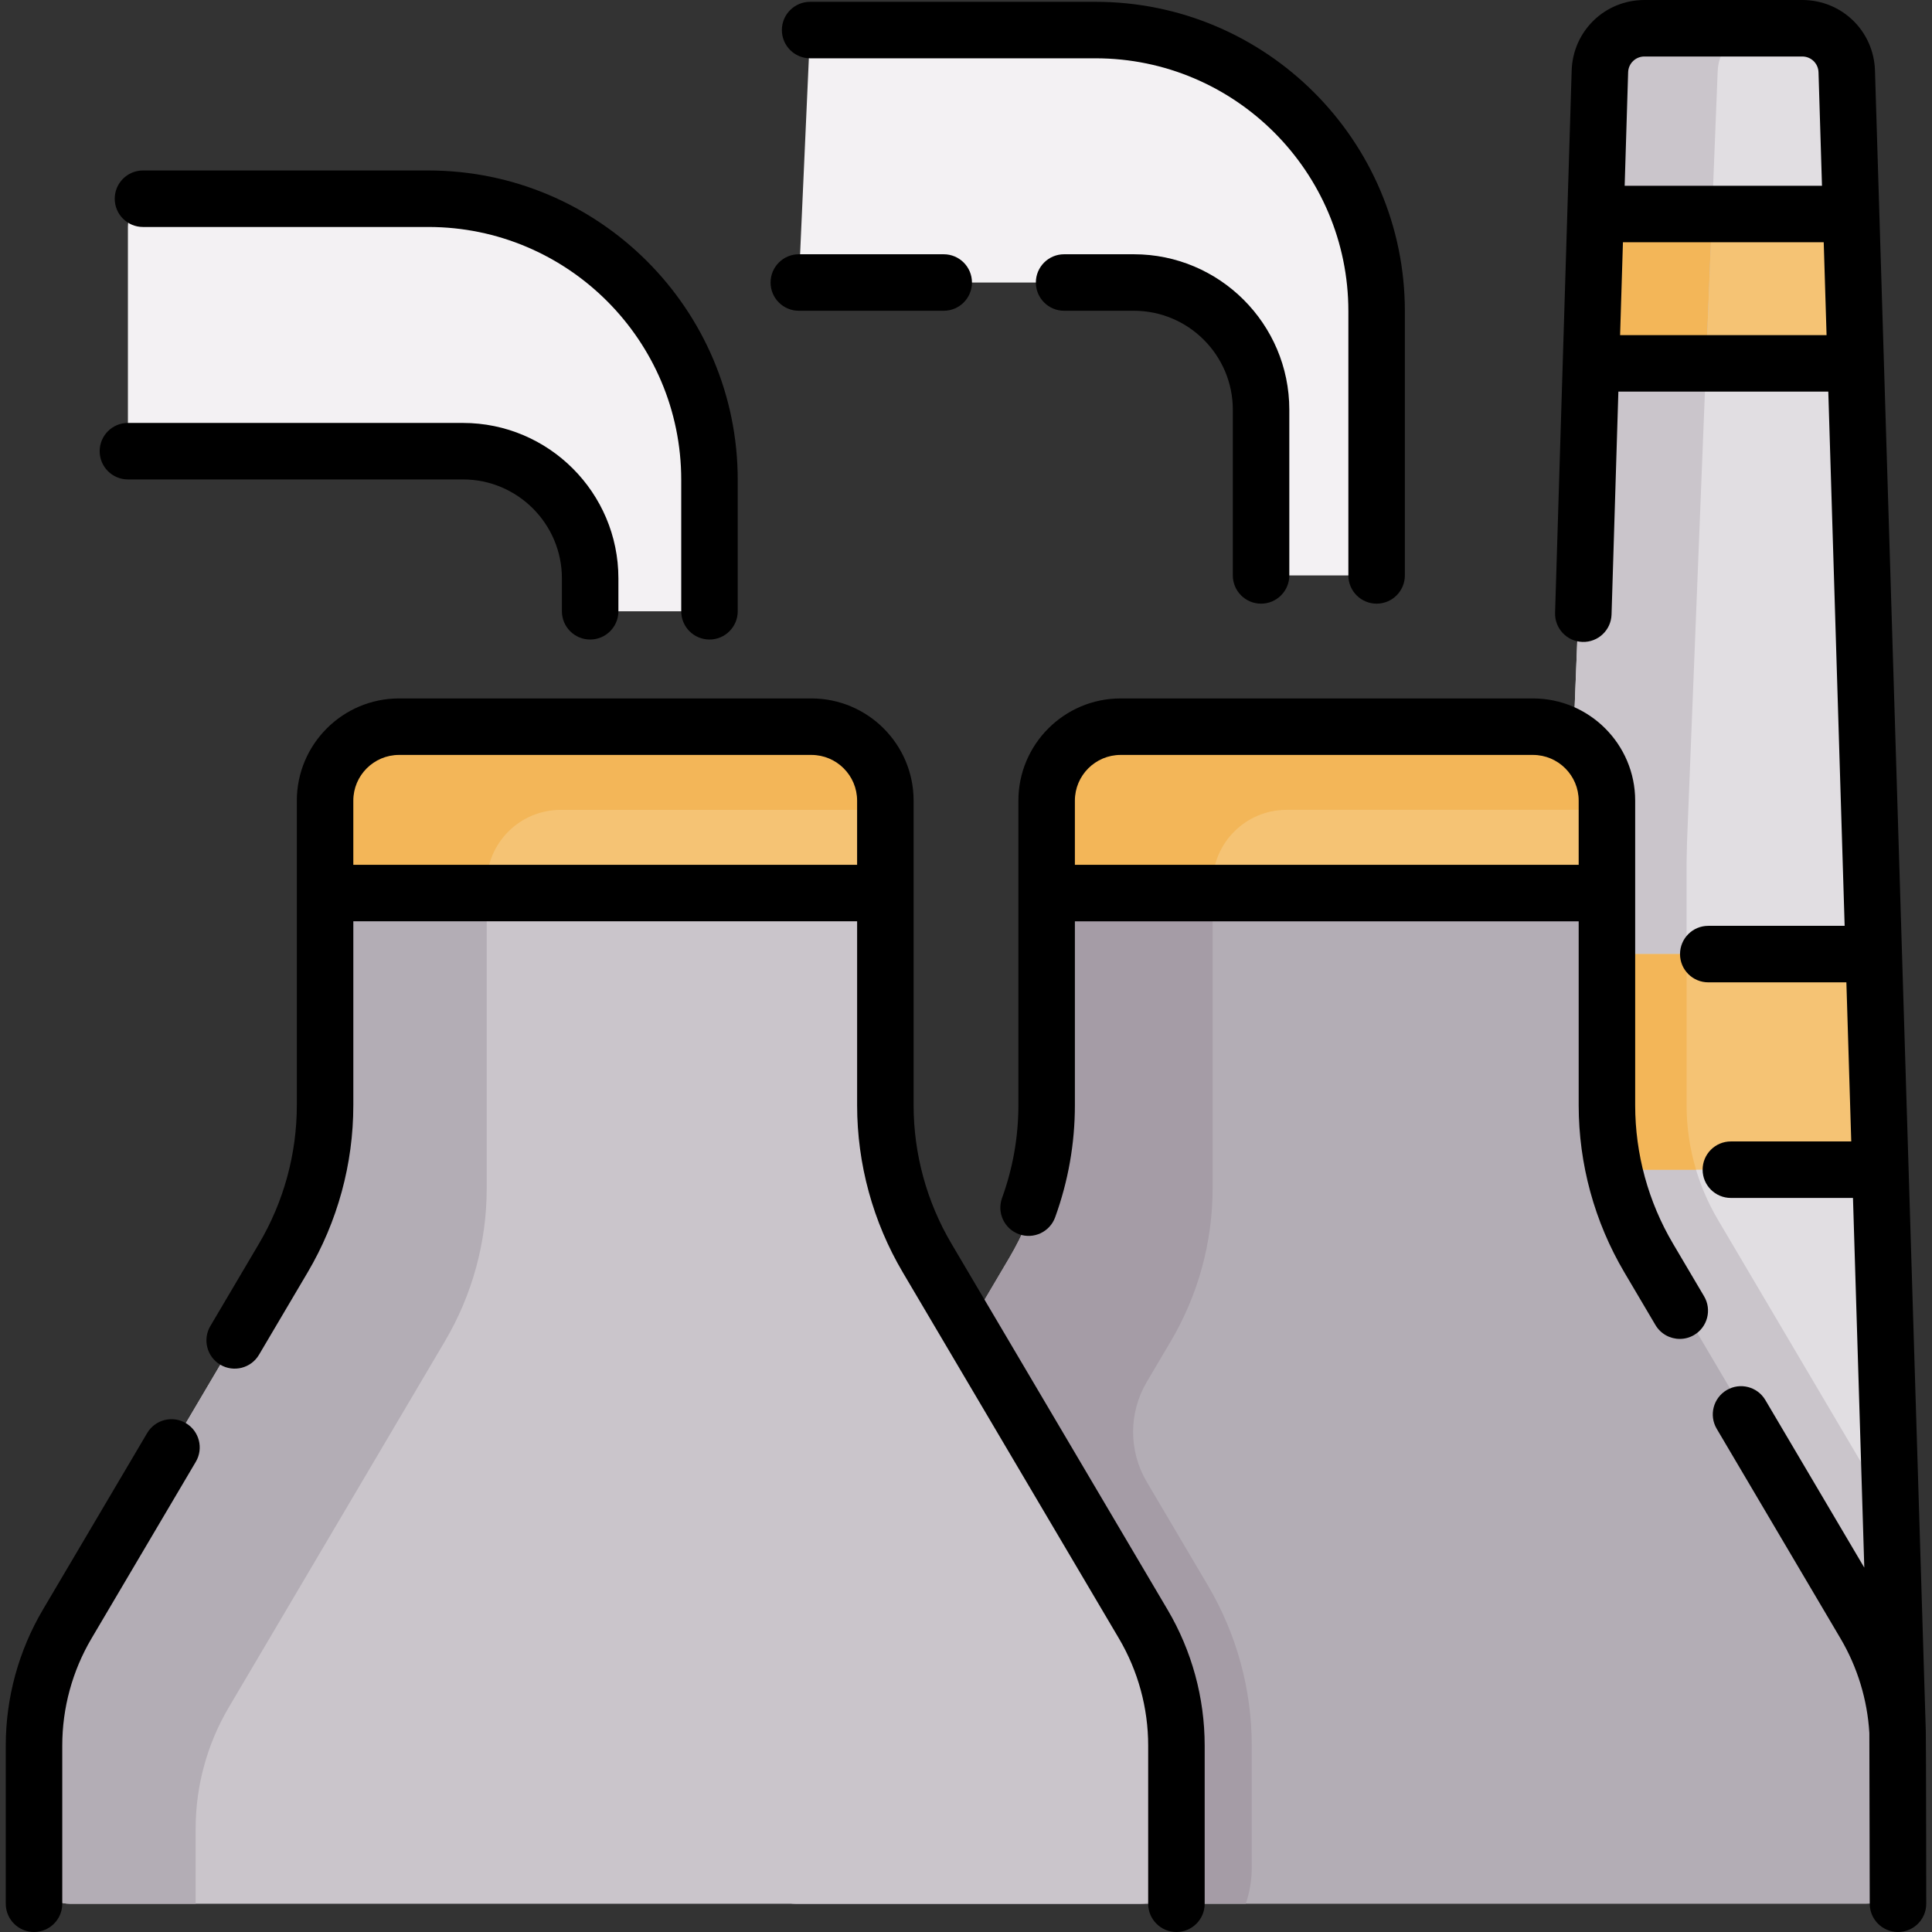 <svg id="Capa_1" enable-background="new 0 0 512.957 512.957" height="512" viewBox="0 0 512.957 512.957" width="512" xmlns="http://www.w3.org/2000/svg"><rect x="0" y="0" width="512.957" height="512.957" fill="#333333" stroke="none"/><g><g><g id="XMLID_188_"><g><path d="m490.319 18.961 13.61 444.5-96.82.08 17.68-444.58c.19-6.38 5.43-11.46 11.82-11.46h41.89c6.39 0 11.63 5.08 11.82 11.46z" fill="#e1dee2"/></g></g><path d="m502.036 401.635-45.942-77.825c-5.428-9.181-8.297-19.683-8.297-30.372v-76.33h-30.888l-9.8 246.433 96.82-.08z" fill="#cac5cb"/><path d="m437.49 96.481h55.199l-1.21-39.66h-53.989z" fill="#f5c374"/><path d="m456.052 18.961c.19-6.38 5.43-11.46 11.82-11.46h-31.263c-6.39 0-11.63 5.08-11.82 11.46l-17.68 444.58 31.264-.026z" fill="#cac5cb"/><g id="XMLID_189_"><g><path d="m497.494 253.311 1.755 57.25h-.7-85.36l2.28-57.24z" fill="#f5c374"/><g fill="#f3b658"><path d="m415.469 253.321-2.276 57.24h37.117c-1.654-5.531-2.512-11.298-2.512-17.123v-40.121z"/><path d="m454.546 56.821h-30.917l-.345-.01-1.575 39.64.7.03h30.56z"/></g></g></g><g id="XMLID_186_"><path d="m408.157 192.938h-109.48c-10.85 0-19.64 8.79-19.64 19.64v24.53l29.808 29.808h104.367l14.585-29.808v-24.53c0-10.85-8.79-19.64-19.64-19.64z" fill="#f5c374"/></g><path d="m321.954 266.915v-32.253c0-10.85 8.79-19.64 19.64-19.64h86.204v-2.445c0-10.85-8.79-19.64-19.64-19.64h-109.48c-10.85 0-19.64 8.79-19.64 19.64v24.53l29.808 29.808z" fill="#f3b658"/><g><g id="XMLID_187_"><g><path d="m505.077 463.458v32.425c0 5.288-4.287 9.575-9.575 9.575h-284.169c-5.288 0-9.575-4.287-9.575-9.575v-32.425c0-11.35 3.04-22.49 8.82-32.27l57.38-97.2c7.25-12.28 11.08-26.28 11.08-40.55v-56.33h148.76v56.33c0 14.27 3.82 28.27 11.08 40.55l57.38 97.2c5.769 9.78 8.819 20.92 8.819 32.27z" fill="#b3adb5"/></g></g></g><g><g id="XMLID_184_"><path d="m215.429 192.941h-109.48c-10.85 0-19.64 8.79-19.64 19.64v24.53l29.808 29.808h104.367l14.585-29.808v-24.53c0-10.85-8.79-19.64-19.64-19.64z" fill="#f5c374"/><g><g id="XMLID_185_"><g><path d="m320.751 421.024-16.288-27.592c-4.825-8.174-4.825-18.326 0-26.5l6.411-10.859c7.25-12.28 11.08-26.28 11.08-40.55v-78.415h-42.916v56.33c0 14.27-3.83 28.27-11.08 40.55l-57.38 97.2c-5.78 9.78-8.82 20.92-8.82 32.27v32.425c0 5.288 4.287 9.575 9.575 9.575h10.713 22.628 86.076c1.031-3.005 1.599-6.223 1.599-9.573v-32.424c0-14.904-4.01-29.578-11.598-42.437z" fill="#a59ca6"/><path d="m129.225 266.918v-32.253c0-10.85 8.79-19.64 19.64-19.64h86.204v-2.445c0-10.85-8.79-19.64-19.64-19.64h-109.48c-10.85 0-19.64 8.79-19.64 19.64v24.53l29.808 29.808z" fill="#f3b658"/><path d="m312.349 463.461v32.425c0 5.288-4.287 9.575-9.575 9.575h-284.17c-5.288 0-9.575-4.287-9.575-9.575v-32.425c0-11.35 3.04-22.49 8.82-32.27l57.38-97.2c7.25-12.28 11.08-26.28 11.08-40.55v-56.33h148.76v56.33c0 14.27 3.82 28.27 11.08 40.55l57.38 97.2c5.77 9.78 8.82 20.92 8.82 32.27z" fill="#cac5cb"/></g></g></g></g><path d="m51.945 485.546c0-11.35 3.04-22.49 8.82-32.27l57.38-97.2c7.25-12.28 11.08-26.28 11.08-40.55v-78.415h-42.916v56.33c0 14.27-3.83 28.27-11.08 40.55l-57.38 97.2c-5.78 9.78-8.82 20.92-8.82 32.27v32.425c0 5.288 4.287 9.575 9.575 9.575h33.341z" fill="#b3adb5"/><g fill="#f3f1f3"><path d="m188.368 155.483v-28.081c0-41.221-33.417-74.638-74.638-74.638h-72.321c-4.113 0-7.447 3.334-7.447 7.447v52.135c0 4.113 3.334 7.447 7.447 7.447h81.507c18.652 0 33.773 15.121 33.773 33.773v1.917c0 3.764 3.052 6.816 6.816 6.816h18.048c3.763 0 6.815-3.052 6.815-6.816z"/><path d="m365.498 147.648v-65.03c0-41.221-33.417-74.638-74.638-74.638h-68.863c-3.863 0-7.042 3.04-7.214 6.899l-2.354 52.586c-.184 4.111 3.099 7.545 7.214 7.545h81.401c18.652 0 33.773 15.121 33.773 33.773v38.866c0 2.832 2.295 5.127 5.127 5.127h20.426c2.833-.001 5.128-2.296 5.128-5.128z"/></g></g></g><g><path d="m252.604 330.18c-6.565-11.12-10.035-23.823-10.035-36.735v-80.867c0-14.964-12.175-27.139-27.139-27.139h-109.483c-14.964 0-27.139 12.175-27.139 27.139v80.867c0 12.913-3.47 25.616-10.035 36.735l-12.924 21.89c-2.106 3.567-.921 8.166 2.646 10.271 3.568 2.105 8.166.922 10.271-2.646l12.924-21.89c7.927-13.428 12.118-28.768 12.118-44.361v-48.833h133.761v48.833c0 15.593 4.19 30.933 12.118 44.361l57.388 97.199c5.085 8.613 7.772 18.453 7.772 28.455v41.998c0 4.142 3.357 7.5 7.5 7.5s7.5-3.358 7.5-7.5v-41.998c0-12.683-3.408-25.159-9.856-36.081zm-158.796-100.569v-17.033c0-6.693 5.446-12.139 12.139-12.139h109.482c6.693 0 12.139 5.446 12.139 12.139v17.033z"/><path d="m49.341 377.845c-3.564-2.105-8.165-.921-10.271 2.646l-27.683 46.888c-6.449 10.921-9.857 23.397-9.857 36.08v41.998c0 4.142 3.358 7.5 7.5 7.5s7.5-3.358 7.5-7.5v-41.998c0-10.002 2.688-19.842 7.773-28.455l27.683-46.888c2.106-3.566.921-8.165-2.645-10.271z"/><path d="m511.311 459.576-13.493-440.84c-.32-10.506-8.806-18.736-19.318-18.736h-41.894c-10.512 0-18.998 8.23-19.318 18.736l-4.406 143.973c-.127 4.14 3.126 7.599 7.267 7.726 4.15.128 7.599-3.127 7.726-7.267l1.812-59.19h55.736l4.341 141.838h-36.209c-4.143 0-7.5 3.358-7.5 7.5s3.357 7.5 7.5 7.5h36.669l1.293 42.243h-31.962c-4.143 0-7.5 3.358-7.5 7.5s3.357 7.5 7.5 7.5h32.421l3.004 98.155-26.267-44.49c-2.105-3.567-6.702-4.751-10.271-2.646-3.566 2.106-4.751 6.705-2.645 10.271l32.858 55.655c4.517 7.65 7.137 16.269 7.668 25.109l.105 45.343c0 4.142 3.357 7.5 7.5 7.5s7.5-3.358 7.5-7.5c-.001.001-.046-44.588-.117-45.88zm-74.704-444.576h41.893c2.354 0 4.254 1.842 4.326 4.195l.922 30.126h-52.39l.922-30.126c.073-2.353 1.973-4.195 4.327-4.195zm-6.462 73.978.755-24.657h53.308l.755 24.657z"/><path d="m444.184 330.18c-6.565-11.12-10.035-23.823-10.035-36.735v-80.867c0-14.964-12.175-27.139-27.139-27.139h-109.482c-14.965 0-27.14 12.175-27.14 27.139v80.867c0 8.405-1.46 16.694-4.341 24.635-1.412 3.894.6 8.195 4.493 9.608 3.899 1.413 8.196-.6 9.608-4.494 3.477-9.585 5.239-19.594 5.239-29.749v-48.833h133.761v48.833c0 15.593 4.19 30.933 12.118 44.361l8.262 13.993c1.399 2.37 3.898 3.688 6.465 3.688 1.296 0 2.609-.336 3.807-1.042 3.566-2.106 4.751-6.705 2.645-10.271zm-158.796-100.569v-17.033c0-6.693 5.446-12.139 12.14-12.139h109.482c6.693 0 12.139 5.446 12.139 12.139v17.033z"/><path d="m33.962 127.292h88.954c14.487 0 26.273 11.786 26.273 26.273v8.733c0 4.142 3.358 7.5 7.5 7.5s7.5-3.358 7.5-7.5v-8.733c0-22.758-18.515-41.273-41.273-41.273h-88.954c-4.142 0-7.5 3.358-7.5 7.5s3.358 7.5 7.5 7.5z"/><path d="m37.962 60.264h75.769c37.02 0 67.138 30.118 67.138 67.138v34.897c0 4.142 3.358 7.5 7.5 7.5s7.5-3.358 7.5-7.5v-34.897c0-45.291-36.847-82.138-82.138-82.138h-75.769c-4.142 0-7.5 3.358-7.5 7.5s3.358 7.5 7.5 7.5z"/><path d="m334.819 160.275c4.143 0 7.5-3.358 7.5-7.5v-43.993c0-22.758-18.516-41.273-41.273-41.273h-18.519c-4.143 0-7.5 3.358-7.5 7.5s3.357 7.5 7.5 7.5h18.519c14.487 0 26.273 11.786 26.273 26.273v43.993c0 4.142 3.357 7.5 7.5 7.5z"/><path d="m212.092 82.509h38.472c4.142 0 7.5-3.358 7.5-7.5s-3.357-7.5-7.5-7.5h-38.472c-4.142 0-7.5 3.358-7.5 7.5s3.358 7.5 7.5 7.5z"/><path d="m215.092 15.48h75.769c37.02 0 67.138 30.118 67.138 67.138v70.157c0 4.142 3.357 7.5 7.5 7.5s7.5-3.358 7.5-7.5v-70.157c0-45.291-36.847-82.138-82.138-82.138h-75.769c-4.142 0-7.5 3.358-7.5 7.5s3.358 7.5 7.5 7.5z"/></g></g></svg>